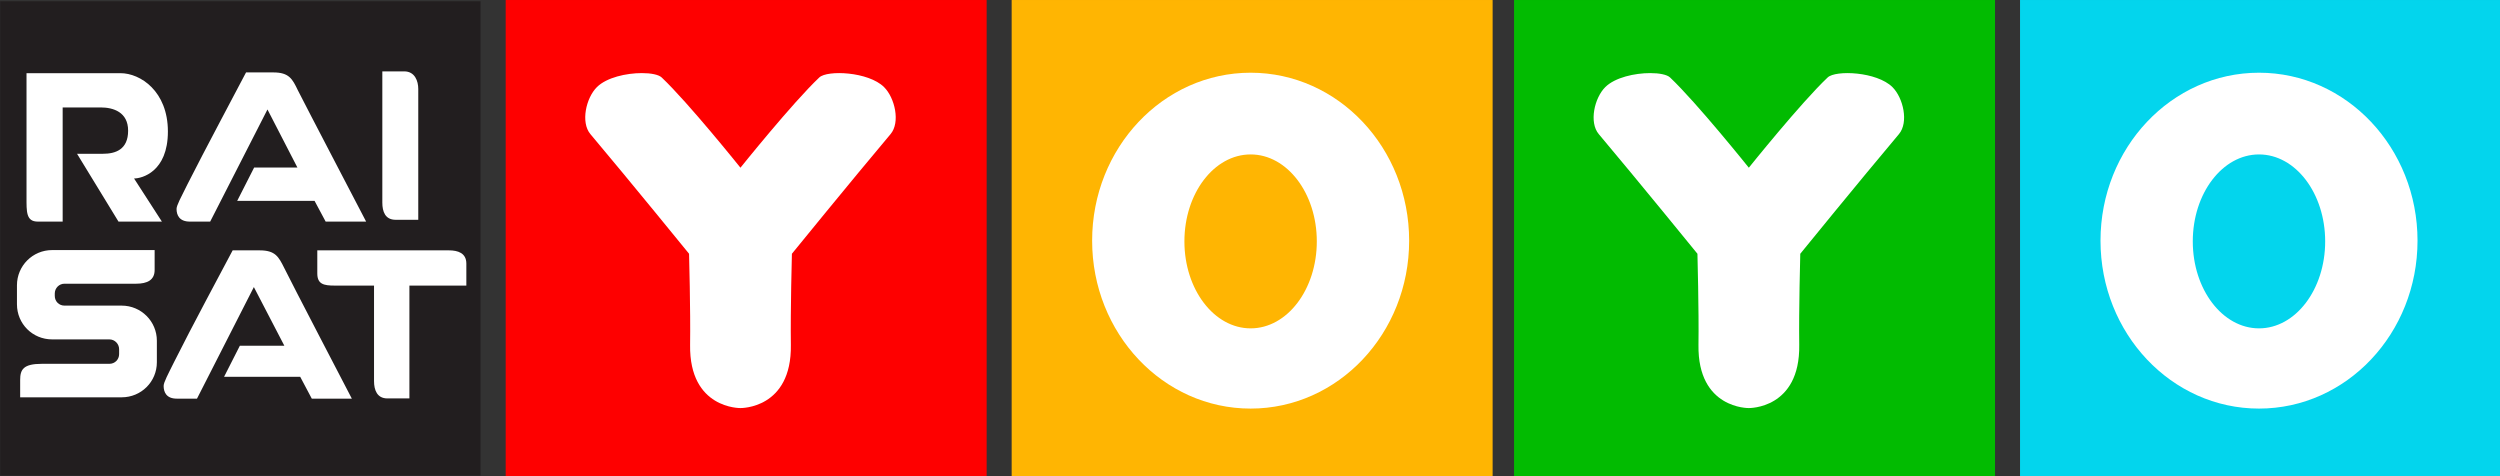 <?xml version="1.0" encoding="UTF-8" standalone="no"?>
<!-- Created with Inkscape (http://www.inkscape.org/) -->

<svg
   xmlns:dc="http://purl.org/dc/elements/1.1/"
   xmlns:cc="http://creativecommons.org/ns#"
   xmlns:rdf="http://www.w3.org/1999/02/22-rdf-syntax-ns#"
   xmlns:svg="http://www.w3.org/2000/svg"
   xmlns="http://www.w3.org/2000/svg"
   xmlns:sodipodi="http://sodipodi.sourceforge.net/DTD/sodipodi-0.dtd"
   xmlns:inkscape="http://www.inkscape.org/namespaces/inkscape"
   width="681.159"
   height="129.79"
   id="svg3840"
   version="1.1"
   inkscape:version="0.47 r22583"
   sodipodi:docname="Neues Dokument 4">
  <rect width="100%" height="100%" fill="#333333" stroke="none"/>
  <defs
     id="defs3842">
    <inkscape:perspective
       sodipodi:type="inkscape:persp3d"
       inkscape:vp_x="0 : 526.18109 : 1"
       inkscape:vp_y="0 : 1000 : 0"
       inkscape:vp_z="744.09448 : 526.18109 : 1"
       inkscape:persp3d-origin="372.04724 : 350.78739 : 1"
       id="perspective3848" />
    <inkscape:perspective
       id="perspective3822"
       inkscape:persp3d-origin="0.5 : 0.33333333 : 1"
       inkscape:vp_z="1 : 0.5 : 1"
       inkscape:vp_y="0 : 1000 : 0"
       inkscape:vp_x="0 : 0.5 : 1"
       sodipodi:type="inkscape:persp3d" />
  </defs>
  <sodipodi:namedview
     id="base"
     pagecolor="#ffffff"
     bordercolor="#666666"
     borderopacity="1.0"
     inkscape:pageopacity="0.0"
     inkscape:pageshadow="2"
     inkscape:zoom="0.95919847"
     inkscape:cx="340.5795"
     inkscape:cy="64.894905"
     inkscape:document-units="px"
     inkscape:current-layer="g3799"
     showgrid="false"
     inkscape:window-width="1024"
     inkscape:window-height="749"
     inkscape:window-x="-4"
     inkscape:window-y="-4"
     inkscape:window-maximized="1" />
  <g
     inkscape:label="Ebene 1"
     inkscape:groupmode="layer"
     id="layer1"
     transform="translate(252.988,-517.467)">
    <g
       id="g3799"
       transform="matrix(0.565,0,0,0.565,-420.169,512.287)">
      <rect
         y="9.172"
         x="539.756"
         height="229.79"
         width="231.937"
         id="rect3654"
         style="fill:#fe0000;fill-opacity:1;stroke:none" />
      <path
         id="path2832"
         d="m 605.375,44.418 c -7.408,0.012 -16.91,2.074 -21.625,6.75 -5.24,5.197 -7.91,17.011 -3.156,22.656 19.121,22.707 47.594,57.719 47.594,57.719 0,0 0.742,27.386 0.5,43.969 -0.452,30.938 24.281,30.438 24.281,30.438 0,0 24.765,0.5 24.312,-30.438 -0.242,-16.583 0.5,-43.969 0.5,-43.969 0,0 28.473,-35.012 47.594,-57.719 4.754,-5.645 2.084,-17.46 -3.156,-22.656 -7.544,-7.481 -27.386,-8.278 -31.219,-4.656 -12.934,12.221 -38.031,43.531 -38.031,43.531 0,0 -25.066,-31.31 -38,-43.531 -1.437,-1.358 -5.149,-2.101 -9.594,-2.094 z"
         style="fill:#ffffff;stroke:none" />
      <rect
         style="fill:#ffb502;fill-opacity:1;stroke:none"
         id="rect3660"
         width="231.937"
         height="229.79"
         x="783.756"
         y="9.172" />
      <path
         id="path3641"
         d="m 899,44.233 c -42.214,0 -76.438,36.27 -76.438,81 0,44.73 34.224,80.969 76.438,80.969 42.214,0 76.438,-36.239 76.438,-80.969 0,-44.73 -34.224,-81 -76.438,-81 z m 0,39.406 c 17.624,0 31.906,18.773 31.906,41.938 0,23.165 -14.282,41.938 -31.906,41.938 -17.624,0 -31.938,-18.773 -31.938,-41.938 0,-23.165 14.313,-41.938 31.938,-41.938 z"
         style="fill:#ffffff;stroke:none" />
      <rect
         style="fill:#02bb01;fill-opacity:1;stroke:none"
         id="rect3664"
         width="231.937"
         height="229.79"
         x="1026.029"
         y="9.172" />
      <path
         style="fill:#ffffff;stroke:none"
         d="m 1091.648,44.418 c -7.408,0.012 -16.91,2.074 -21.625,6.75 -5.24,5.197 -7.91,17.011 -3.156,22.656 19.121,22.707 47.594,57.719 47.594,57.719 0,0 0.742,27.386 0.5,43.969 -0.452,30.938 24.281,30.438 24.281,30.438 0,0 24.765,0.5 24.312,-30.438 -0.242,-16.583 0.5,-43.969 0.5,-43.969 0,0 28.473,-35.012 47.594,-57.719 4.754,-5.645 2.084,-17.46 -3.156,-22.656 -7.544,-7.481 -27.386,-8.278 -31.219,-4.656 -12.934,12.221 -38.031,43.531 -38.031,43.531 0,0 -25.066,-31.31 -38,-43.531 -1.437,-1.358 -5.149,-2.101 -9.594,-2.094 z"
         id="path3666" />
      <rect
         y="9.172"
         x="1270.029"
         height="229.79"
         width="231.937"
         id="rect3668"
         style="fill:#03d5ed;fill-opacity:1;stroke:none" />
      <path
         style="fill:#ffffff;stroke:none"
         d="m 1385.273,44.233 c -42.214,0 -76.438,36.27 -76.438,81 0,44.73 34.224,80.969 76.438,80.969 42.214,0 76.438,-36.239 76.438,-80.969 0,-44.73 -34.224,-81 -76.438,-81 z m 0,39.406 c 17.624,0 31.906,18.773 31.906,41.938 0,23.165 -14.282,41.938 -31.906,41.938 -17.624,0 -31.938,-18.773 -31.938,-41.938 0,-23.165 14.313,-41.938 31.938,-41.938 z"
         id="path3670" />
      <g
         transform="translate(-244,0)"
         id="g3793">
        <path
           sodipodi:nodetypes="ccccc"
           style="fill:#221e1f;fill-rule:nonzero;stroke:none"
           d="m 539.99,9.771 231.626,0 0,228.763 -231.626,0 0,-228.763 z"
           id="path3786" />
        <g
           id="g3788"
           clip-path="url(#id212)"
           transform="matrix(33.651,0,0,-33.651,-14847.024,17775.574)">
          <g
             id="g3790"
             transform="translate(457.63,526.912)">
            <path
               id="path3792"
               d="m 0,0 1.347,0 c 0.283,0 0.679,-0.257 0.679,-0.836 0,-0.58 -0.375,-0.673 -0.485,-0.673 l 0.399,-0.618 -0.622,0 -0.594,0.972 0.372,0 c 0.179,0 0.36,0.06 0.36,0.331 0,0.268 -0.215,0.333 -0.393,0.333 l -0.545,0 0,-1.636 -0.357,0 C -0.007,-2.127 0,-1.983 0,-1.778 L 0,0 m 5.099,0.026 0,-1.881 c 0,-0.127 0.04,-0.246 0.191,-0.246 l 0.324,0 0,1.875 c 0,0.111 -0.047,0.252 -0.202,0.252 l -0.313,0 m -2.467,-2.153 0.821,1.607 0.429,-0.832 -0.62,0 -0.243,-0.478 1.109,0 0.159,-0.297 0.58,0 c 0,0 -0.899,1.722 -0.978,1.881 -0.078,0.163 -0.126,0.257 -0.352,0.257 l -0.391,0 C 3.018,-0.235 2.545,-1.119 2.304,-1.597 2.214,-1.778 2.15,-1.895 2.15,-1.945 c 0,-0.09 0.041,-0.182 0.191,-0.182 l 0.291,0 m -0.189,-2.537 0.815,1.599 0.437,-0.841 -0.638,0 -0.226,-0.445 1.091,0 0.166,-0.313 0.574,0 c 0,0 -0.892,1.712 -0.969,1.873 -0.08,0.16 -0.127,0.252 -0.352,0.252 l -0.387,0 C 2.825,-2.783 2.354,-3.66 2.116,-4.137 2.027,-4.317 1.965,-4.43 1.965,-4.482 c 0,-0.088 0.039,-0.182 0.187,-0.182 l 0.291,0 m 3.044,1.62 0.816,0 0,0.315 c 0,0.151 -0.12,0.19 -0.25,0.19 l -1.886,0 0,-0.331 c 0,-0.155 0.094,-0.174 0.25,-0.174 l 0.563,0 0,-1.369 c 0,-0.127 0.043,-0.248 0.192,-0.248 l 0.315,0 0,1.617 m -5.624,0.005 0,-0.273 c 0,-0.28 0.224,-0.503 0.504,-0.503 l 0.821,0 c 0.077,0 0.139,-0.065 0.139,-0.14 l 0,-0.071 c 0,-0.079 -0.062,-0.139 -0.139,-0.139 l -0.968,0 c -0.265,0 -0.311,-0.081 -0.311,-0.231 l 0,-0.249 1.455,0 c 0.279,0 0.504,0.223 0.504,0.502 l 0,0.309 c 0,0.277 -0.225,0.503 -0.504,0.503 l -0.82,0 c -0.077,0 -0.139,0.06 -0.139,0.139 l 0,0.035 c 0,0.077 0.062,0.14 0.139,0.14 l 1.028,0 c 0.158,0 0.264,0.052 0.264,0.196 l 0,0.286 -1.469,0 c -0.28,0 -0.504,-0.227 -0.504,-0.504"
               style="fill:#ffffff;fill-rule:nonzero;stroke:none" />
          </g>
        </g>
      </g>
    </g>
  </g>
</svg>
